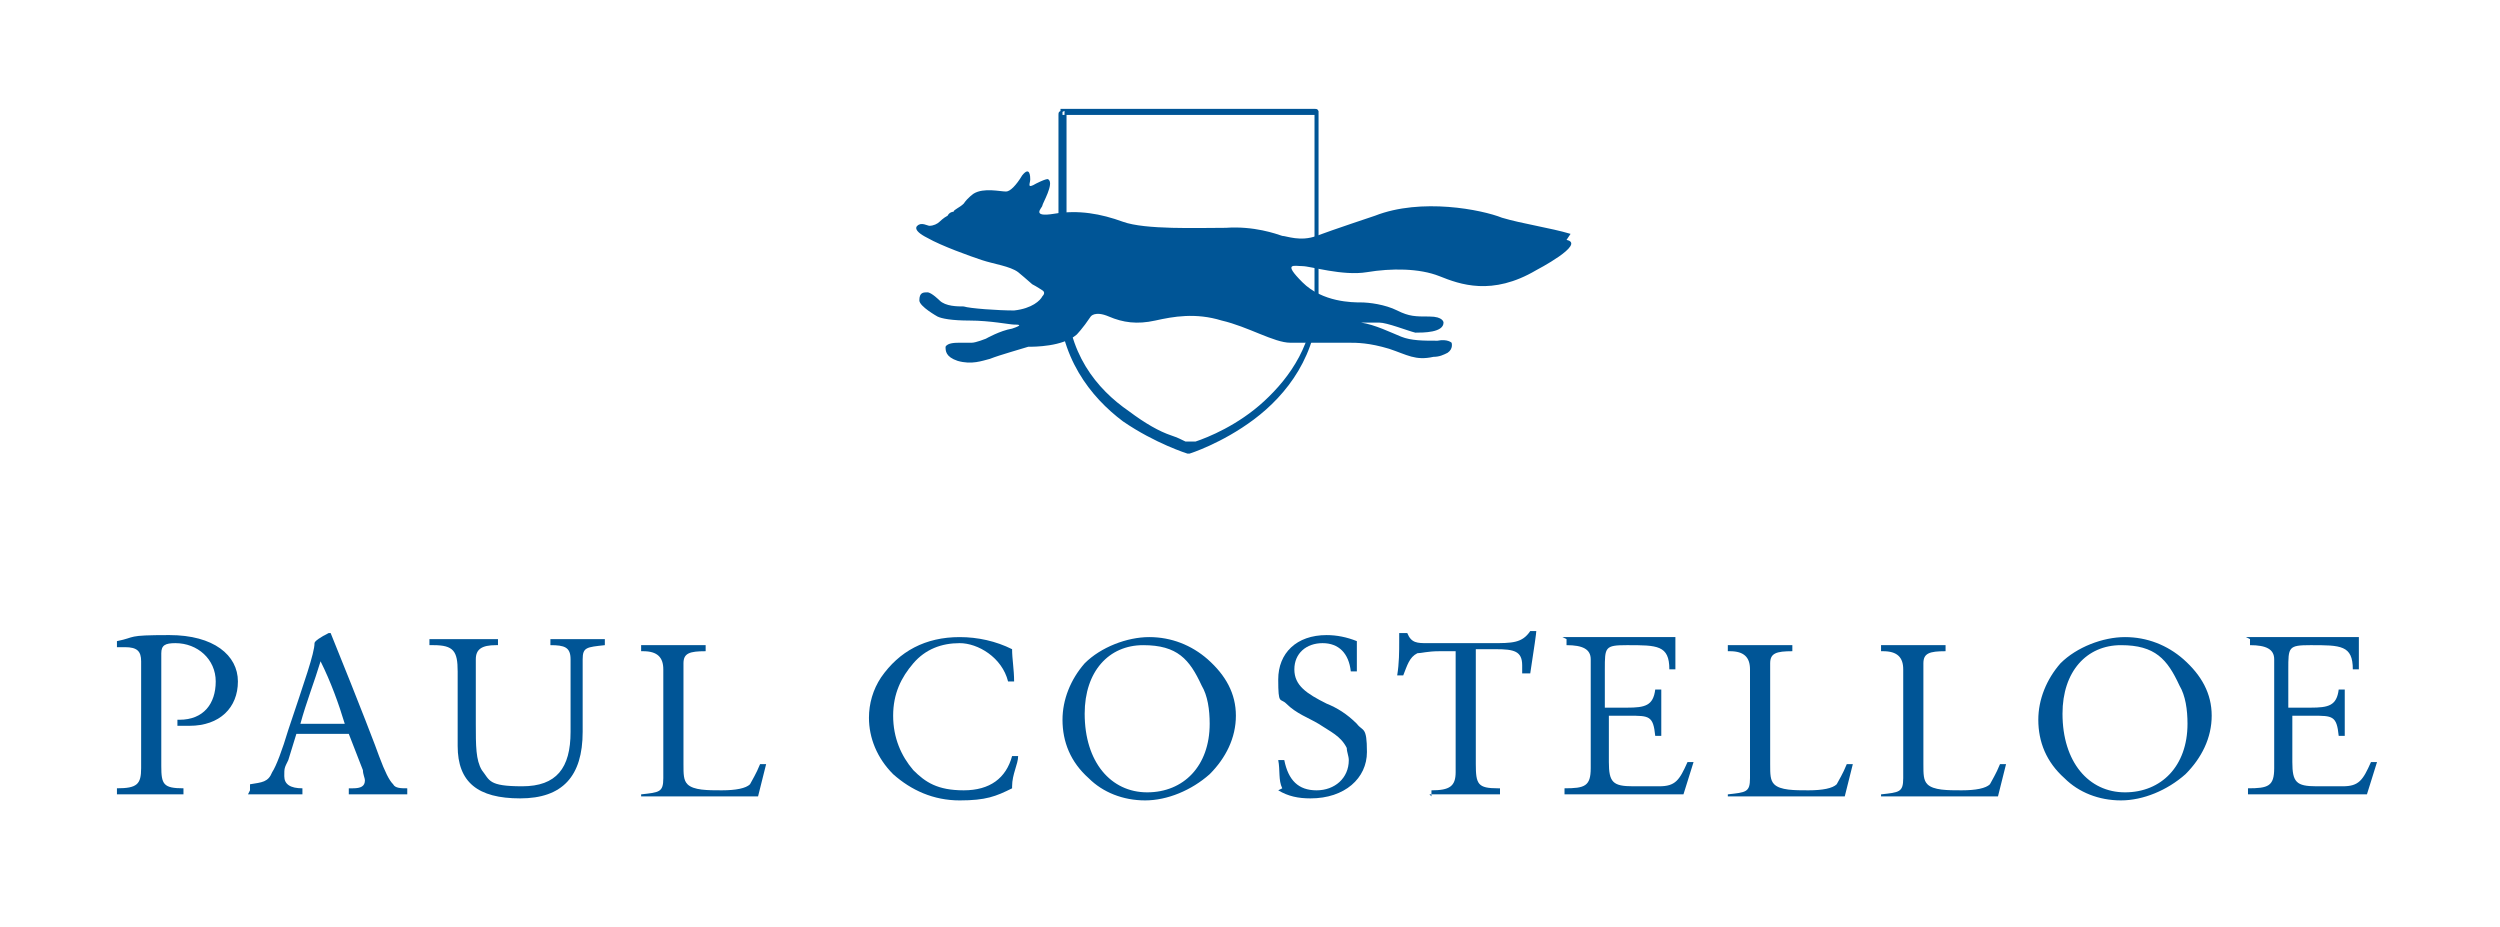 <?xml version="1.0" encoding="UTF-8"?> <svg xmlns="http://www.w3.org/2000/svg" id="Layer_1" version="1.1" viewBox="0 0 124 46"><defs><style> .st0 { fill-rule: evenodd; } .st0, .st1 { fill: #005596; } </style></defs><path class="st1" d="M5.8,39.4c.7,0,1.2,0,1.5,0s1,0,1.6,0h.2v-.3c-1,0-1.1-.2-1.1-1.1v-5.6c0-.4.2-.5.7-.5,1.1,0,2,.8,2,1.9s-.6,1.9-1.8,1.9h-.1v.3c.2,0,.4,0,.6,0,1.5,0,2.4-.9,2.4-2.2s-1.2-2.3-3.4-2.3-1.6.1-2.6.3v.3c.2,0,.3,0,.4,0,.6,0,.8.2.8.7v5.3c0,.8-.2,1-1.2,1v.3Z"></path><path class="st0" d="M14.9,35.9c.3-1.1.7-2.1,1-3.1.5,1,.9,2.1,1.2,3.1h-2.2ZM12.3,39.4c.7,0,1.1,0,1.2,0,.3,0,.8,0,1.3,0h.2v-.3c-.6,0-.9-.2-.9-.6s0-.4.2-.8l.4-1.3c1.4,0,2.3,0,2.6,0l.7,1.8c0,.2.1.4.1.5,0,.3-.2.4-.6.4h-.2v.3c.1,0,.3,0,.4,0,.4,0,.8,0,1.2,0s.6,0,1,0,.2,0,.3,0v-.3c-.3,0-.6,0-.7-.2-.2-.2-.4-.6-.7-1.4-.1-.3-.9-2.4-2.4-6.1h-.1c-.4.2-.7.4-.7.5h0c0,.5-.5,1.9-1.3,4.3-.3,1-.6,1.8-.8,2.1-.2.5-.5.5-1.1.6v.3Z"></path><path class="st1" d="M21.5,32c1,0,1.2.3,1.2,1.3v3.7c0,1.8,1,2.6,3.1,2.6s3.1-1.1,3.1-3.3v-3.6c0-.6.2-.6,1.1-.7v-.3c-.4,0-.9,0-1.4,0s-.6,0-1,0h-.3v.3c.7,0,1,.1,1,.7v3.6c0,1.8-.7,2.7-2.4,2.7s-1.6-.3-2-.8c-.3-.5-.3-1.2-.3-2.3v-3.2c0-.5.3-.7,1-.7h.1v-.3c-.1,0-.3,0-.4,0-.4,0-.9,0-1.4,0s-.9,0-1.6,0v.3Z"></path><path class="st1" d="M31.8,39.5h.1c.5,0,1.5,0,2.9,0s1.4,0,2.1,0,.5,0,.7,0l.4-1.6h-.3c-.2.5-.4.8-.5,1-.2.2-.7.3-1.4.3s-1.4,0-1.7-.3c-.2-.2-.2-.5-.2-1v-5c0-.5.3-.6,1.1-.6v-.3c-.1,0-.3,0-.4,0-.5,0-.9,0-1.3,0s-.7,0-1.1,0-.3,0-.4,0v.3h.1c.7,0,1,.3,1,.9v5.4c0,.7-.2.7-1.1.8v.3Z"></path><path class="st1" d="M50.2,39c0-.6.3-1.1.3-1.5h-.3c-.3,1.1-1.1,1.7-2.4,1.7s-1.9-.4-2.5-1c-.6-.7-1-1.6-1-2.7s.4-1.9,1-2.6c.6-.7,1.4-1,2.3-1s2.1.7,2.4,1.9h.3c0-.6-.1-1.1-.1-1.6-.8-.4-1.7-.6-2.6-.6-1.7,0-3,.7-3.9,2-.4.6-.6,1.3-.6,2,0,1,.4,2,1.2,2.8.9.8,2,1.3,3.3,1.3s1.8-.2,2.6-.6"></path><path class="st0" d="M53.8,35.4c0-2.1,1.2-3.4,2.9-3.4s2.3.7,2.9,2c.3.5.4,1.2.4,1.9,0,2.1-1.3,3.4-3.1,3.4s-3.1-1.5-3.1-3.9M52.7,35.7c0,1.1.4,2.1,1.3,2.9.7.7,1.7,1.1,2.8,1.1s2.3-.5,3.2-1.3c.8-.8,1.3-1.8,1.3-2.9s-.5-2-1.4-2.8c-.8-.7-1.8-1.1-2.9-1.1s-2.4.5-3.2,1.3c-.7.8-1.1,1.8-1.1,2.8"></path><path class="st1" d="M63.4,39.2c.5.3,1,.4,1.6.4,1.7,0,2.8-1,2.8-2.3s-.2-1-.5-1.4c-.5-.5-1-.8-1.5-1-1-.5-1.6-.9-1.6-1.7s.6-1.3,1.4-1.3,1.3.5,1.4,1.4h.3v-.2c0-.3,0-.7,0-1.3-.5-.2-1-.3-1.5-.3-1.5,0-2.4.9-2.4,2.2s.1.9.4,1.2c.5.5,1.1.7,1.6,1,.6.4,1.1.6,1.4,1.2,0,.2.1.4.1.6,0,.9-.7,1.5-1.6,1.5s-1.4-.5-1.6-1.5h-.3c.1.5,0,1,.2,1.4"></path><path class="st1" d="M70.9,39.4c.2,0,.3,0,.5,0,.6,0,1,0,1.3,0s.7,0,1.7,0v-.3h-.1c-1,0-1.1-.2-1.1-1.2v-5.7h1c.9,0,1.3.1,1.3.8s0,.3,0,.4h.4c.2-1.3.3-2,.3-2.1h0s-.3,0-.3,0c-.4.6-.9.6-1.9.6h-3.2c-.5,0-.8,0-1-.5h-.4c0,0,0,.2,0,.4,0,.5,0,1.1-.1,1.7h.3c.2-.5.3-.9.7-1.1.2,0,.5-.1,1.1-.1s.5,0,.8,0v6c0,.7-.3.9-1.2.9v.3Z"></path><path class="st1" d="M77.7,31.7v.3c.8,0,1.2.2,1.2.7v5.4c0,.9-.3,1-1.3,1v.3h.1c.8,0,1.5,0,2.1,0s1.8,0,2.7,0,.7,0,1,0l.5-1.6h-.3c-.4.9-.6,1.2-1.4,1.2h-1.3c-1,0-1.2-.2-1.2-1.2v-2.3c.3,0,.6,0,.8,0h.2c1,0,1.2,0,1.3,1h.3c0-1,0-1.8,0-2.3h-.3c-.1.8-.5.9-1.4.9s-.3,0-.4,0c-.2,0-.4,0-.7,0v-1.9c0-1.1,0-1.2,1.1-1.2,1.5,0,2.1,0,2.1,1.2h0c0,0,.3,0,.3,0,0-.5,0-.9,0-1.3s0-.2,0-.3c-.2,0-.4,0-.5,0-.4,0-.9,0-1.3,0h-.7c-.2,0-.6,0-1.2,0s-.9,0-1.3,0-.4,0-.6,0"></path><path class="st1" d="M85.7,39.5h.1c.5,0,1.5,0,2.9,0s1.4,0,2.1,0,.5,0,.7,0l.4-1.6h-.3c-.2.5-.4.8-.5,1-.2.2-.7.3-1.4.3s-1.4,0-1.7-.3c-.2-.2-.2-.5-.2-1v-5c0-.5.3-.6,1.1-.6v-.3c-.1,0-.3,0-.4,0-.5,0-.9,0-1.3,0s-.7,0-1.1,0-.3,0-.4,0v.3h.1c.7,0,1,.3,1,.9v5.4c0,.7-.2.7-1.1.8v.3Z"></path><path class="st1" d="M93.3,39.5h.1c.5,0,1.5,0,2.9,0s1.4,0,2.1,0,.5,0,.7,0l.4-1.6h-.3c-.2.5-.4.8-.5,1-.2.2-.7.3-1.4.3s-1.4,0-1.7-.3c-.2-.2-.2-.5-.2-1v-5c0-.5.3-.6,1.1-.6v-.3c-.1,0-.3,0-.4,0-.5,0-.9,0-1.3,0s-.7,0-1.1,0-.3,0-.4,0v.3h.1c.7,0,1,.3,1,.9v5.4c0,.7-.2.7-1.1.8v.3Z"></path><path class="st0" d="M102.3,35.4c0-2.1,1.2-3.4,2.9-3.4s2.3.7,2.9,2c.3.5.4,1.2.4,1.9,0,2.1-1.3,3.4-3.1,3.4s-3.1-1.5-3.1-3.9M101.1,35.7c0,1.1.4,2.1,1.3,2.9.7.7,1.7,1.1,2.8,1.1s2.3-.5,3.2-1.3c.8-.8,1.3-1.8,1.3-2.9s-.5-2-1.4-2.8c-.8-.7-1.8-1.1-2.9-1.1s-2.4.5-3.2,1.3c-.7.8-1.1,1.8-1.1,2.8"></path><path class="st1" d="M111.6,31.7v.3c.8,0,1.2.2,1.2.7v5.4c0,.9-.3,1-1.3,1v.3h.1c.8,0,1.5,0,2.1,0s1.8,0,2.7,0,.7,0,1,0l.5-1.6h-.3c-.4.9-.6,1.2-1.4,1.2h-1.3c-1,0-1.2-.2-1.2-1.2v-2.3c.3,0,.6,0,.8,0h.2c1,0,1.2,0,1.3,1h.3c0-1,0-1.8,0-2.3h-.3c-.1.8-.5.9-1.4.9s-.3,0-.4,0c-.2,0-.4,0-.7,0v-1.9c0-1.1,0-1.2,1.1-1.2,1.5,0,2.1,0,2.1,1.2h0c0,0,.3,0,.3,0,0-.5,0-.9,0-1.3s0-.2,0-.3c-.2,0-.4,0-.5,0-.4,0-.9,0-1.3,0h-.7c-.2,0-.6,0-1.2,0s-.9,0-1.3,0-.4,0-.6,0"></path><path class="st1" d="M77.9,11.6c-1-.3-2.4-.5-3.4-.8-1-.4-4-1-6.3-.1,0,0-2.1.7-2.9,1-.8.3-1.5,0-1.7,0-.3-.1-1.4-.5-2.8-.4-1.4,0-4,.1-5.1-.3-1.1-.4-2.2-.6-3.4-.4-1.2.2-.6-.3-.6-.4,0-.1.6-1.1.3-1.3,0,0,0-.1-.6.2-.5.3-.3,0-.3-.2,0-.1,0-.7-.4-.2-.3.5-.6.8-.8.8-.3,0-1.1-.2-1.6.1,0,0-.3.2-.5.5-.2.2-.5.3-.5.4,0,0-.2,0-.3.2-.2.1-.4.3-.4.3-.1.1-.3.2-.5.2-.1,0-.4-.2-.6,0,0,0-.3.2.5.6.7.4,2.1.9,2.7,1.1.6.2,1.4.3,1.8.6,0,0,.6.5.7.6.2.1.5.3.5.3,0,0,.2.1,0,.3-.1.2-.5.6-1.4.7-.8,0-2.2-.1-2.5-.2-.3,0-.9,0-1.2-.3,0,0-.4-.4-.6-.4-.2,0-.4,0-.4.4,0,.3.9.8.9.8.2.1.7.2,1.6.2,1,0,2,.2,2.2.2.2,0,.5,0-.1.2-.6.1-1.3.5-1.3.5,0,0-.5.2-.7.2-.2,0-.4,0-.6,0-.2,0-.6,0-.7.2,0,.2,0,.5.6.7.7.2,1.2,0,1.6-.1.5-.2,1.6-.5,1.9-.6.3,0,1.7,0,2.4-.6,0,0,.3-.3.7-.9,0,0,.2-.3.9,0,.7.3,1.4.4,2.3.2.9-.2,2-.4,3.3,0,1.3.3,2.6,1.1,3.4,1.1.8,0,2.5,0,2.9,0,.4,0,1,0,2,.3.9.3,1.3.6,2.2.4.3,0,.5-.1.7-.2h0s0,0,0,0c.3-.2.2-.5.2-.5h0c0,0-.2-.2-.7-.1-.7,0-1.3,0-1.8-.2-.5-.2-1.3-.6-2-.7-.7,0-.7-.1-.5,0,.3,0,1,0,1.4,0,.4,0,1.4.4,1.8.5.4,0,1.4,0,1.4-.5,0,0,0-.3-.7-.3-.7,0-1,0-1.6-.3-.6-.3-1.4-.4-1.8-.4-.4,0-1.9,0-2.9-1-1-1-.4-.8,0-.8.4,0,2,.5,3.2.3,1.2-.2,2.6-.2,3.6.2,1,.4,2.6,1,4.8-.3,0,0,2.5-1.3,1.5-1.5"></path><path class="st1" d="M52.6,5.6v-.2h12.6c.1,0,.2,0,.2.2s0,.1,0,2.8,0,3.3,0,6.3c0,2.9-1.6,4.9-3.2,6.1-1.6,1.2-3.2,1.7-3.2,1.7h-.1s-1.6-.5-3.2-1.6c-1.6-1.2-3.2-3.2-3.2-6.2,0-2.8,0-4.8,0-6.1,0-2.7,0-2.9,0-2.9,0-.1,0-.2.2-.2v.2h.2s0,0,0,0c0,.2,0,.8,0,2.8s0,3.3,0,6.1c0,2.9,1.5,4.7,3.1,5.8.8.6,1.5,1,2.1,1.2.3.1.5.2.7.3.2,0,.3,0,.3,0v.2c0,0-.1-.2-.1-.2,0,0,0,0,.3,0,.6-.2,2.1-.8,3.4-2,1.3-1.2,2.5-2.9,2.5-5.3,0-2.9,0-4.9,0-6.3,0-2.7,0-2.8,0-2.8h.2s0,.2,0,.2h-12.6v-.2h.2s-.2,0-.2,0Z"></path></svg> 